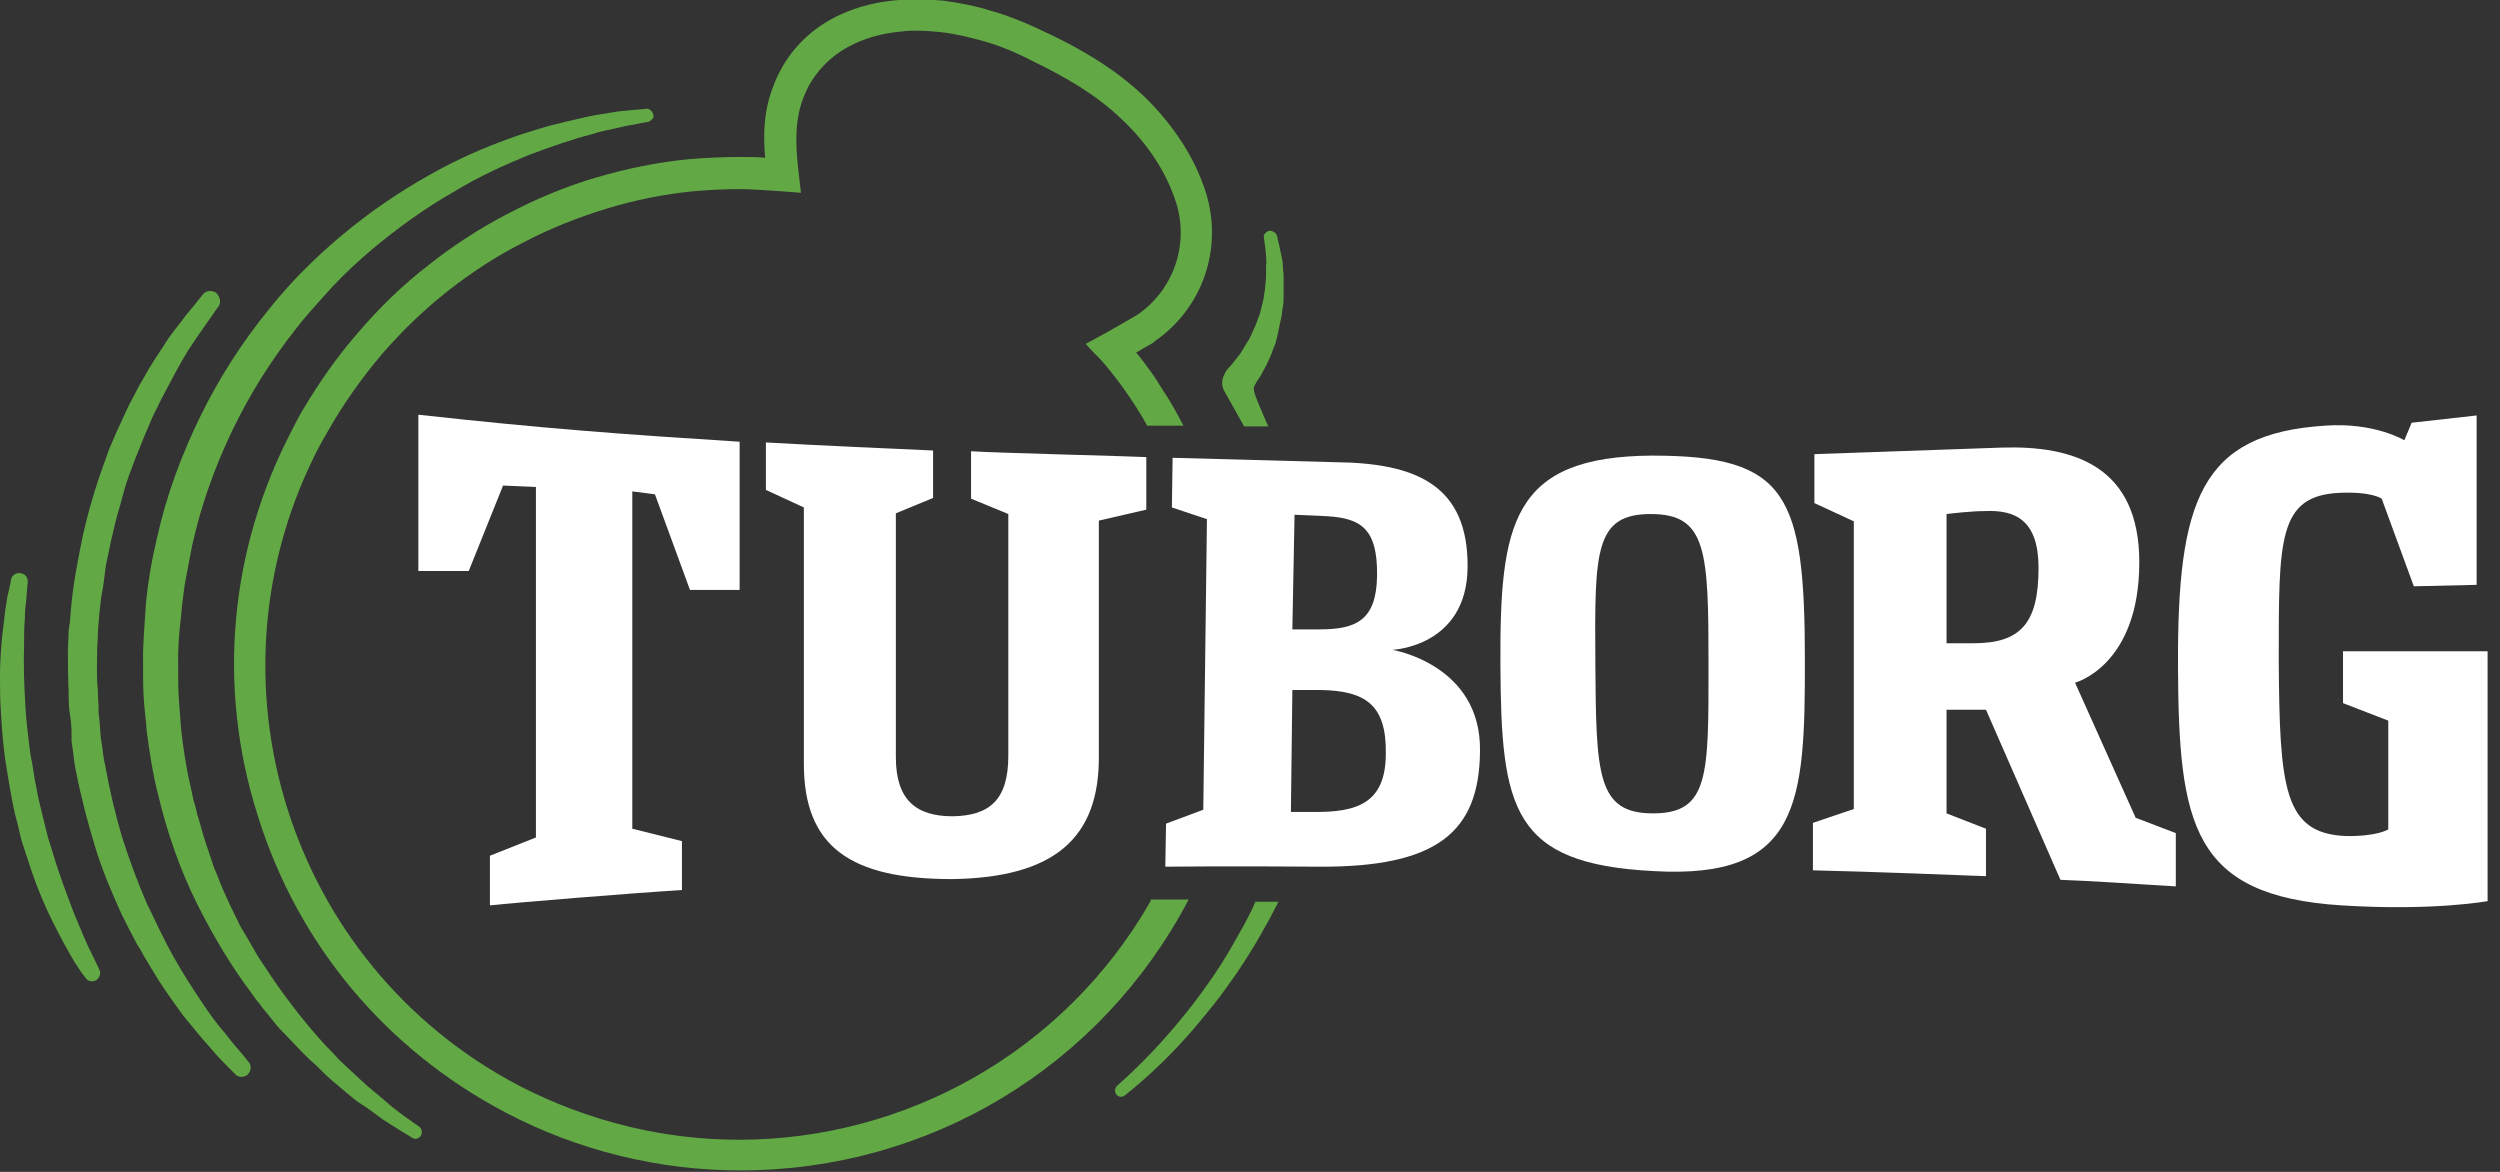 <?xml version="1.0" encoding="UTF-8"?> <svg xmlns="http://www.w3.org/2000/svg" width="160" height="75" viewBox="0 0 160 75" fill="none"><rect x="0" y="0" width="160" height="75" fill="#333333" stroke="none"/><g clip-path="url(#clip0_201_455)"><path d="M41.448 7.804C41.448 7.804 41.121 7.851 40.467 7.991C40.139 8.037 39.766 8.131 39.345 8.224C38.925 8.318 38.41 8.411 37.85 8.598C36.728 8.879 35.373 9.346 33.878 9.907C32.383 10.514 30.7 11.262 29.018 12.29C27.289 13.271 25.513 14.533 23.784 15.981C22.896 16.729 22.055 17.523 21.261 18.365C20.467 19.252 19.625 20.14 18.878 21.122C17.336 23.084 15.981 25.234 14.859 27.57C13.738 29.907 12.85 32.383 12.289 34.953L12.102 35.935L11.915 36.916C11.775 37.57 11.728 38.224 11.635 38.879C11.588 39.533 11.495 40.187 11.448 40.841L11.401 41.822V42.29V42.757C11.401 43.411 11.401 44.112 11.448 44.767C11.495 45.374 11.541 46.028 11.588 46.636C11.728 47.897 11.915 49.159 12.196 50.327C12.242 50.608 12.336 50.935 12.383 51.215C12.476 51.495 12.569 51.822 12.616 52.103C12.803 52.664 12.943 53.271 13.13 53.832C13.317 54.393 13.504 54.953 13.691 55.514C13.925 56.028 14.111 56.589 14.345 57.103C14.579 57.617 14.812 58.131 15.046 58.598C15.186 58.832 15.28 59.112 15.42 59.346C15.56 59.58 15.7 59.813 15.84 60.047C16.121 60.514 16.355 60.981 16.635 61.402C16.915 61.822 17.196 62.243 17.476 62.664C18.598 64.299 19.766 65.748 20.84 66.916C21.121 67.196 21.401 67.477 21.635 67.757C21.915 68.037 22.196 68.271 22.429 68.505C22.943 68.972 23.41 69.439 23.878 69.813C24.345 70.187 24.719 70.514 25.093 70.841C25.467 71.122 25.747 71.355 26.027 71.542C26.541 71.916 26.822 72.103 26.822 72.103C27.009 72.243 27.055 72.523 26.915 72.71C26.775 72.897 26.541 72.944 26.355 72.804C26.355 72.804 26.074 72.617 25.513 72.29C25.233 72.103 24.906 71.916 24.485 71.636C24.111 71.355 23.691 71.028 23.177 70.701C22.663 70.374 22.149 69.907 21.588 69.439C21.308 69.206 21.027 68.972 20.747 68.692C20.467 68.411 20.186 68.131 19.859 67.851C19.252 67.29 18.644 66.589 17.99 65.935C17.663 65.608 17.383 65.187 17.055 64.813C16.915 64.626 16.728 64.439 16.588 64.206C16.401 64.019 16.261 63.785 16.121 63.598C14.859 61.916 13.691 60 12.616 57.851C11.541 55.701 10.7 53.318 10.093 50.748C9.766 49.486 9.579 48.178 9.392 46.822C9.345 46.122 9.252 45.467 9.205 44.767C9.158 44.112 9.158 43.458 9.158 42.757V42.196V41.682L9.205 40.654C9.252 39.953 9.298 39.252 9.345 38.551C9.485 37.15 9.719 35.794 10.046 34.439C10.653 31.682 11.635 29.066 12.85 26.589C14.065 24.112 15.56 21.823 17.196 19.813C18.831 17.757 20.654 16.028 22.523 14.533C24.392 13.037 26.308 11.822 28.13 10.841C29.953 9.86 31.728 9.159 33.364 8.598C34.158 8.365 34.906 8.084 35.607 7.944C36.308 7.757 36.962 7.617 37.569 7.477C38.177 7.337 38.691 7.29 39.158 7.196C39.626 7.103 39.999 7.103 40.326 7.056C40.981 7.009 41.308 6.963 41.308 6.963C41.541 6.916 41.775 7.103 41.822 7.383C41.868 7.523 41.682 7.757 41.448 7.804Z" fill="#62A945"></path><path d="M13.972 19.626C13.972 19.626 13.832 19.813 13.645 20.093C13.411 20.421 13.084 20.888 12.664 21.495C12.476 21.776 12.243 22.103 12.009 22.477C11.776 22.851 11.542 23.271 11.308 23.692C11.075 24.112 10.841 24.579 10.561 25.093C10.28 25.608 10.047 26.122 9.766 26.682C9.533 27.243 9.252 27.851 9.019 28.458C8.878 28.785 8.785 29.066 8.645 29.393C8.505 29.72 8.411 30.047 8.271 30.374C8.177 30.701 8.037 31.028 7.944 31.402C7.85 31.729 7.757 32.103 7.663 32.43C7.43 33.131 7.29 33.879 7.103 34.626C7.009 35 6.963 35.374 6.869 35.748C6.776 36.122 6.729 36.495 6.682 36.916C6.635 37.29 6.589 37.71 6.495 38.084C6.449 38.458 6.402 38.879 6.355 39.299L6.308 39.907L6.262 40.514C6.262 40.935 6.215 41.309 6.215 41.729C6.215 42.523 6.168 43.364 6.262 44.159C6.262 44.58 6.308 44.953 6.308 45.374V45.654L6.355 45.981L6.402 46.589L6.449 47.196L6.542 47.804C6.589 48.178 6.635 48.598 6.729 48.972C7.009 50.561 7.383 52.103 7.804 53.551C8.271 55 8.785 56.402 9.346 57.71C9.953 58.972 10.514 60.187 11.121 61.262C11.729 62.337 12.336 63.271 12.897 64.112C13.458 64.953 13.972 65.654 14.439 66.168C14.86 66.729 15.234 67.15 15.514 67.477C15.748 67.757 15.888 67.944 15.888 67.944C16.121 68.178 16.075 68.552 15.841 68.785C15.607 68.972 15.234 68.972 15.047 68.738C15.047 68.738 14.906 68.598 14.626 68.318C14.346 68.037 13.925 67.617 13.458 67.056C12.944 66.495 12.383 65.794 11.729 65C11.121 64.159 10.421 63.224 9.766 62.103C9.579 61.822 9.439 61.542 9.252 61.262C9.112 60.981 8.925 60.654 8.738 60.374C8.411 59.766 8.084 59.112 7.757 58.458C7.149 57.103 6.542 55.701 6.075 54.159C5.607 52.617 5.187 51.028 4.86 49.346C4.766 48.925 4.72 48.505 4.673 48.084L4.579 47.43V46.729L4.533 46.122L4.486 45.794L4.439 45.467C4.392 45.047 4.392 44.626 4.392 44.206C4.346 43.364 4.346 42.477 4.346 41.636C4.346 41.215 4.392 40.794 4.392 40.374L4.486 39.72L4.533 39.066C4.673 37.383 5 35.748 5.327 34.159C5.514 33.364 5.701 32.617 5.934 31.869C6.028 31.495 6.168 31.122 6.262 30.794C6.402 30.421 6.495 30.093 6.635 29.72C6.776 29.393 6.869 29.019 7.009 28.692C7.149 28.365 7.29 28.037 7.43 27.71C7.71 27.103 7.991 26.495 8.271 25.888C8.598 25.327 8.832 24.766 9.159 24.252C9.439 23.738 9.72 23.271 10 22.851C10.28 22.43 10.561 22.009 10.794 21.636C11.075 21.262 11.308 20.935 11.542 20.654C11.963 20.047 12.383 19.626 12.617 19.299C12.85 19.019 12.991 18.832 12.991 18.832C13.178 18.598 13.551 18.552 13.832 18.738C14.112 19.019 14.159 19.393 13.972 19.626Z" fill="#62A945"></path><path d="M1.776 37.243C1.776 37.243 1.729 37.664 1.682 38.365C1.636 38.692 1.589 39.112 1.589 39.626C1.542 40.094 1.542 40.654 1.542 41.262C1.495 42.477 1.542 43.879 1.636 45.374C1.682 46.122 1.776 46.916 1.869 47.664C1.916 48.038 1.963 48.458 2.056 48.832C2.103 49.206 2.196 49.626 2.243 50C2.336 50.374 2.383 50.795 2.477 51.168C2.57 51.542 2.664 51.963 2.757 52.337C2.804 52.524 2.85 52.711 2.897 52.897C2.944 53.084 2.991 53.271 3.037 53.458C3.131 53.832 3.271 54.206 3.364 54.533C3.785 55.981 4.299 57.29 4.72 58.411C5.187 59.533 5.561 60.468 5.888 61.075C6.215 61.729 6.355 62.056 6.355 62.056C6.495 62.29 6.355 62.617 6.122 62.757C5.888 62.851 5.607 62.804 5.467 62.57C5.467 62.57 5.421 62.477 5.28 62.337C5.187 62.197 5 61.916 4.813 61.636C4.439 61.028 3.925 60.094 3.364 58.972C2.804 57.851 2.243 56.495 1.776 55C1.636 54.626 1.542 54.252 1.402 53.879C1.355 53.692 1.308 53.505 1.262 53.318C1.215 53.131 1.168 52.897 1.121 52.711C0.888 51.916 0.748 51.075 0.607 50.281C0.467 49.44 0.327 48.645 0.234 47.804C0.14 46.963 0.093 46.168 0.047 45.374C0 44.72 0 43.925 0 43.224C0 42.524 0.047 41.823 0.093 41.215C0.14 40.608 0.234 40 0.28 39.533C0.327 39.019 0.421 38.598 0.467 38.224C0.561 37.851 0.607 37.57 0.654 37.383C0.701 37.197 0.701 37.103 0.701 37.103C0.748 36.823 1.028 36.636 1.308 36.682C1.636 36.729 1.776 36.963 1.776 37.243Z" fill="#62A945"></path><path d="M73.644 57.664C68.084 67.383 57.897 72.944 47.289 72.944C42.57 72.944 37.757 71.823 33.224 69.486C18.411 61.729 12.663 43.365 20.467 28.505C20.654 28.178 20.841 27.851 21.027 27.523C22.009 25.794 23.177 24.159 24.485 22.617C25.747 21.168 27.149 19.813 28.691 18.598C30.186 17.43 31.822 16.355 33.504 15.514C35.186 14.626 36.962 13.925 38.785 13.365C40.607 12.804 42.476 12.43 44.345 12.243C45.373 12.15 46.401 12.103 47.383 12.103C48.411 12.103 51.261 12.336 51.261 12.336C51.028 10.28 50.654 8.131 51.448 6.168C51.588 5.841 51.728 5.514 51.915 5.234C52.57 4.159 53.551 3.318 54.672 2.804C55.654 2.337 56.682 2.103 57.757 2.009C58.084 1.963 58.411 1.963 58.691 1.963C59.205 1.963 59.719 2.009 60.186 2.056C61.121 2.15 62.009 2.383 62.897 2.617C64.065 2.944 65.14 3.411 66.214 3.972C68.224 4.953 70.186 6.075 71.822 7.664C73.364 9.112 74.626 10.935 75.28 12.991C76.121 15.748 75.046 18.598 72.803 20.14C72.803 20.14 71.074 21.168 69.486 22.009C69.719 22.29 70.327 22.897 70.373 22.944C70.654 23.224 70.887 23.552 71.168 23.879C71.495 24.299 71.822 24.72 72.102 25.14C72.429 25.608 72.71 26.028 72.99 26.495C73.13 26.729 73.27 26.963 73.411 27.243H75.747C75.42 26.636 75.093 26.028 74.719 25.421C74.392 24.953 74.112 24.439 73.784 23.972C73.411 23.458 73.084 22.991 72.757 22.617L72.71 22.57C73.317 22.196 73.784 21.963 73.831 21.916L73.878 21.869L73.925 21.823C76.962 19.72 78.27 15.935 77.196 12.383C76.495 10.14 75.14 8.037 73.224 6.168C71.308 4.346 69.065 3.084 67.102 2.15C65.841 1.542 64.626 1.028 63.457 0.701C62.429 0.374 61.401 0.187 60.42 0.047C59.813 9.81099e-05 59.252 -0.047 58.691 -0.047C58.317 -0.047 57.943 -0.047 57.57 9.81099e-05C56.168 0.094 54.906 0.421 53.785 0.935C52.242 1.636 50.981 2.757 50.14 4.159C49.906 4.58 49.672 5 49.532 5.421C48.878 7.009 48.831 8.598 48.971 10.094C48.457 10.047 47.897 10.047 47.383 10.047C46.308 10.047 45.186 10.094 44.112 10.187C42.102 10.374 40.093 10.794 38.177 11.355C36.261 11.916 34.345 12.71 32.57 13.645C30.747 14.579 29.018 15.701 27.429 16.963C25.794 18.224 24.299 19.673 22.943 21.262C21.541 22.851 20.327 24.626 19.252 26.449C19.065 26.776 18.878 27.15 18.691 27.523C14.672 35.187 13.878 43.972 16.495 52.196C19.065 60.467 24.719 67.196 32.383 71.215C37.009 73.645 42.196 74.907 47.383 74.907C59.486 74.907 70.467 68.271 76.074 57.57H73.644V57.664Z" fill="#62A945"></path><path d="M78.365 25.047C78.785 25.794 79.206 26.542 79.626 27.29H81.168C81.122 27.149 81.028 27.009 80.982 26.869C80.141 24.907 80.141 24.907 80.374 24.533C80.468 24.346 80.608 24.159 80.701 24.019C80.795 23.832 80.888 23.645 81.028 23.411C81.122 23.224 81.215 22.991 81.309 22.804C81.402 22.617 81.449 22.383 81.542 22.196C81.636 22.009 81.683 21.776 81.729 21.589C81.776 21.402 81.823 21.168 81.869 20.935C81.916 20.701 81.963 20.514 82.01 20.28C82.056 20.047 82.056 19.86 82.103 19.626C82.15 19.392 82.15 19.206 82.15 18.972C82.15 18.551 82.15 18.131 82.15 17.664C82.15 17.43 82.103 17.243 82.103 17.009C82.103 16.776 82.056 16.589 82.01 16.355C81.963 16.168 81.916 15.935 81.869 15.701C81.823 15.514 81.776 15.327 81.729 15.094C81.683 14.906 81.449 14.766 81.262 14.766C81.028 14.813 80.841 15 80.888 15.234C80.935 15.421 80.935 15.654 80.982 15.841C80.982 16.028 81.028 16.215 81.028 16.402C81.028 16.589 81.075 16.776 81.028 16.963C81.028 17.149 81.028 17.337 81.028 17.523C81.028 17.897 80.982 18.318 80.935 18.692C80.888 18.878 80.888 19.065 80.841 19.252C80.795 19.439 80.748 19.626 80.701 19.813C80.654 20 80.608 20.187 80.514 20.374C80.468 20.561 80.374 20.748 80.327 20.888C80.234 21.075 80.187 21.215 80.094 21.402C80 21.589 79.954 21.729 79.813 21.916C79.72 22.056 79.626 22.243 79.533 22.383C79.439 22.523 79.346 22.71 79.206 22.851C79.112 22.991 78.972 23.131 78.879 23.271L78.505 23.692C78.178 24.206 78.131 24.626 78.365 25.047Z" fill="#62A945"></path><path d="M80.373 57.664C80.28 57.85 80.186 58.084 80.093 58.271C79.859 58.738 79.626 59.206 79.345 59.673C78.831 60.608 78.317 61.495 77.71 62.383C77.102 63.271 76.495 64.112 75.841 64.907C74.532 66.542 73.083 68.084 71.495 69.486C71.355 69.626 71.308 69.86 71.448 70.047C71.588 70.234 71.822 70.234 72.009 70.094C73.691 68.738 75.233 67.243 76.635 65.561C77.336 64.72 78.037 63.879 78.644 62.991C79.298 62.103 79.859 61.215 80.42 60.28C80.7 59.813 80.934 59.346 81.214 58.879C81.401 58.505 81.635 58.084 81.822 57.71H80.373V57.664Z" fill="#62A945"></path><path d="M40.467 53.038V31.449L41.916 31.636L44.159 37.757H47.336V28.271C39.953 27.804 34.813 27.43 26.775 26.542V36.542H30L32.196 31.075L34.299 31.168V53.598L31.355 54.767V57.944C33.084 57.757 40.56 57.15 43.645 56.963V53.832L40.467 53.038Z" fill="white"></path><path d="M115.513 42.337C115.513 31.636 114.392 29.159 105.747 29.159C96.728 29.206 95.981 33.505 96.027 42.57C96.074 51.776 96.775 55.281 105.794 55.748C115.233 56.309 115.513 51.355 115.513 42.337ZM105.794 52.056C102.196 52.056 102.149 49.58 102.102 42.337C102.055 35.281 102.055 32.898 105.653 32.898C109.252 32.898 109.345 35.281 109.345 42.57C109.345 49.627 109.392 52.056 105.794 52.056Z" fill="white"></path><path d="M70.326 48.365V33.318L73.363 32.617V29.253C72.616 29.206 63.27 28.972 62.148 28.879V31.916L64.532 32.897V48.365C64.532 51.168 63.363 52.196 60.98 52.243C58.597 52.243 57.335 51.168 57.335 48.458V32.851L59.718 31.869V28.832C57.429 28.738 52.382 28.505 49.018 28.318V31.355L51.447 32.477V48.879C51.447 54.206 54.438 56.262 60.934 56.262C67.475 56.168 70.373 53.645 70.326 48.365Z" fill="white"></path><path d="M89.113 41.589C89.113 41.589 93.879 41.402 93.926 36.309C93.973 31.028 90.608 29.626 85.421 29.58L75.047 29.299L75.001 32.477L77.244 33.224L77.01 51.823L74.627 52.711L74.58 55.468C78.459 55.421 84.393 55.468 84.393 55.468C91.963 55.514 94.674 53.271 94.72 48.084C94.814 42.524 89.113 41.589 89.113 41.589ZM82.851 32.944L84.954 33.038C87.057 33.178 88.178 33.785 88.132 36.869C88.085 39.72 86.776 40.281 84.44 40.281H82.711L82.851 32.944ZM83.973 51.963H82.618L82.711 44.159H84.487C87.384 44.206 88.739 45.094 88.692 48.225C88.692 51.402 86.87 52.01 83.973 51.963Z" fill="white"></path><path d="M136.682 52.337L132.803 43.692C132.803 43.692 136.915 42.617 136.915 35.981C136.915 29.86 132.756 28.505 128.13 28.645L116.121 29.066V32.196L118.644 33.365V51.776L116.027 52.664V55.701C119.999 55.794 124.625 55.981 127.102 56.075V53.038L124.579 52.056V45.421H127.102L131.868 56.309C133.411 56.355 137.009 56.589 139.252 56.729V53.318L136.682 52.337ZM159.205 41.682H149.953V45L152.85 46.122V53.084C152.85 53.084 152.102 53.551 150.093 53.505C146.168 53.318 145.887 50.467 145.84 42.196C145.84 34.533 145.794 31.729 149.719 31.542C151.822 31.449 152.429 31.916 152.429 31.916L154.485 37.523L158.504 37.43V26.589L154.345 27.056L153.878 28.178C153.878 28.178 151.962 27.009 148.784 27.243C140.84 27.757 139.345 32.009 139.392 42.664C139.439 52.757 140.28 57.337 149.859 57.944C155.794 58.318 159.252 57.664 159.252 57.664L159.205 41.682ZM126.308 41.168H124.579V32.897C124.953 32.851 126.214 32.71 127.009 32.71C128.971 32.617 130.467 33.271 130.467 36.355C130.467 39.907 129.298 41.168 126.308 41.168Z" fill="white"></path></g><defs><clipPath id="clip0_201_455"><rect width="159.206" height="75" fill="white"></rect></clipPath></defs></svg> 